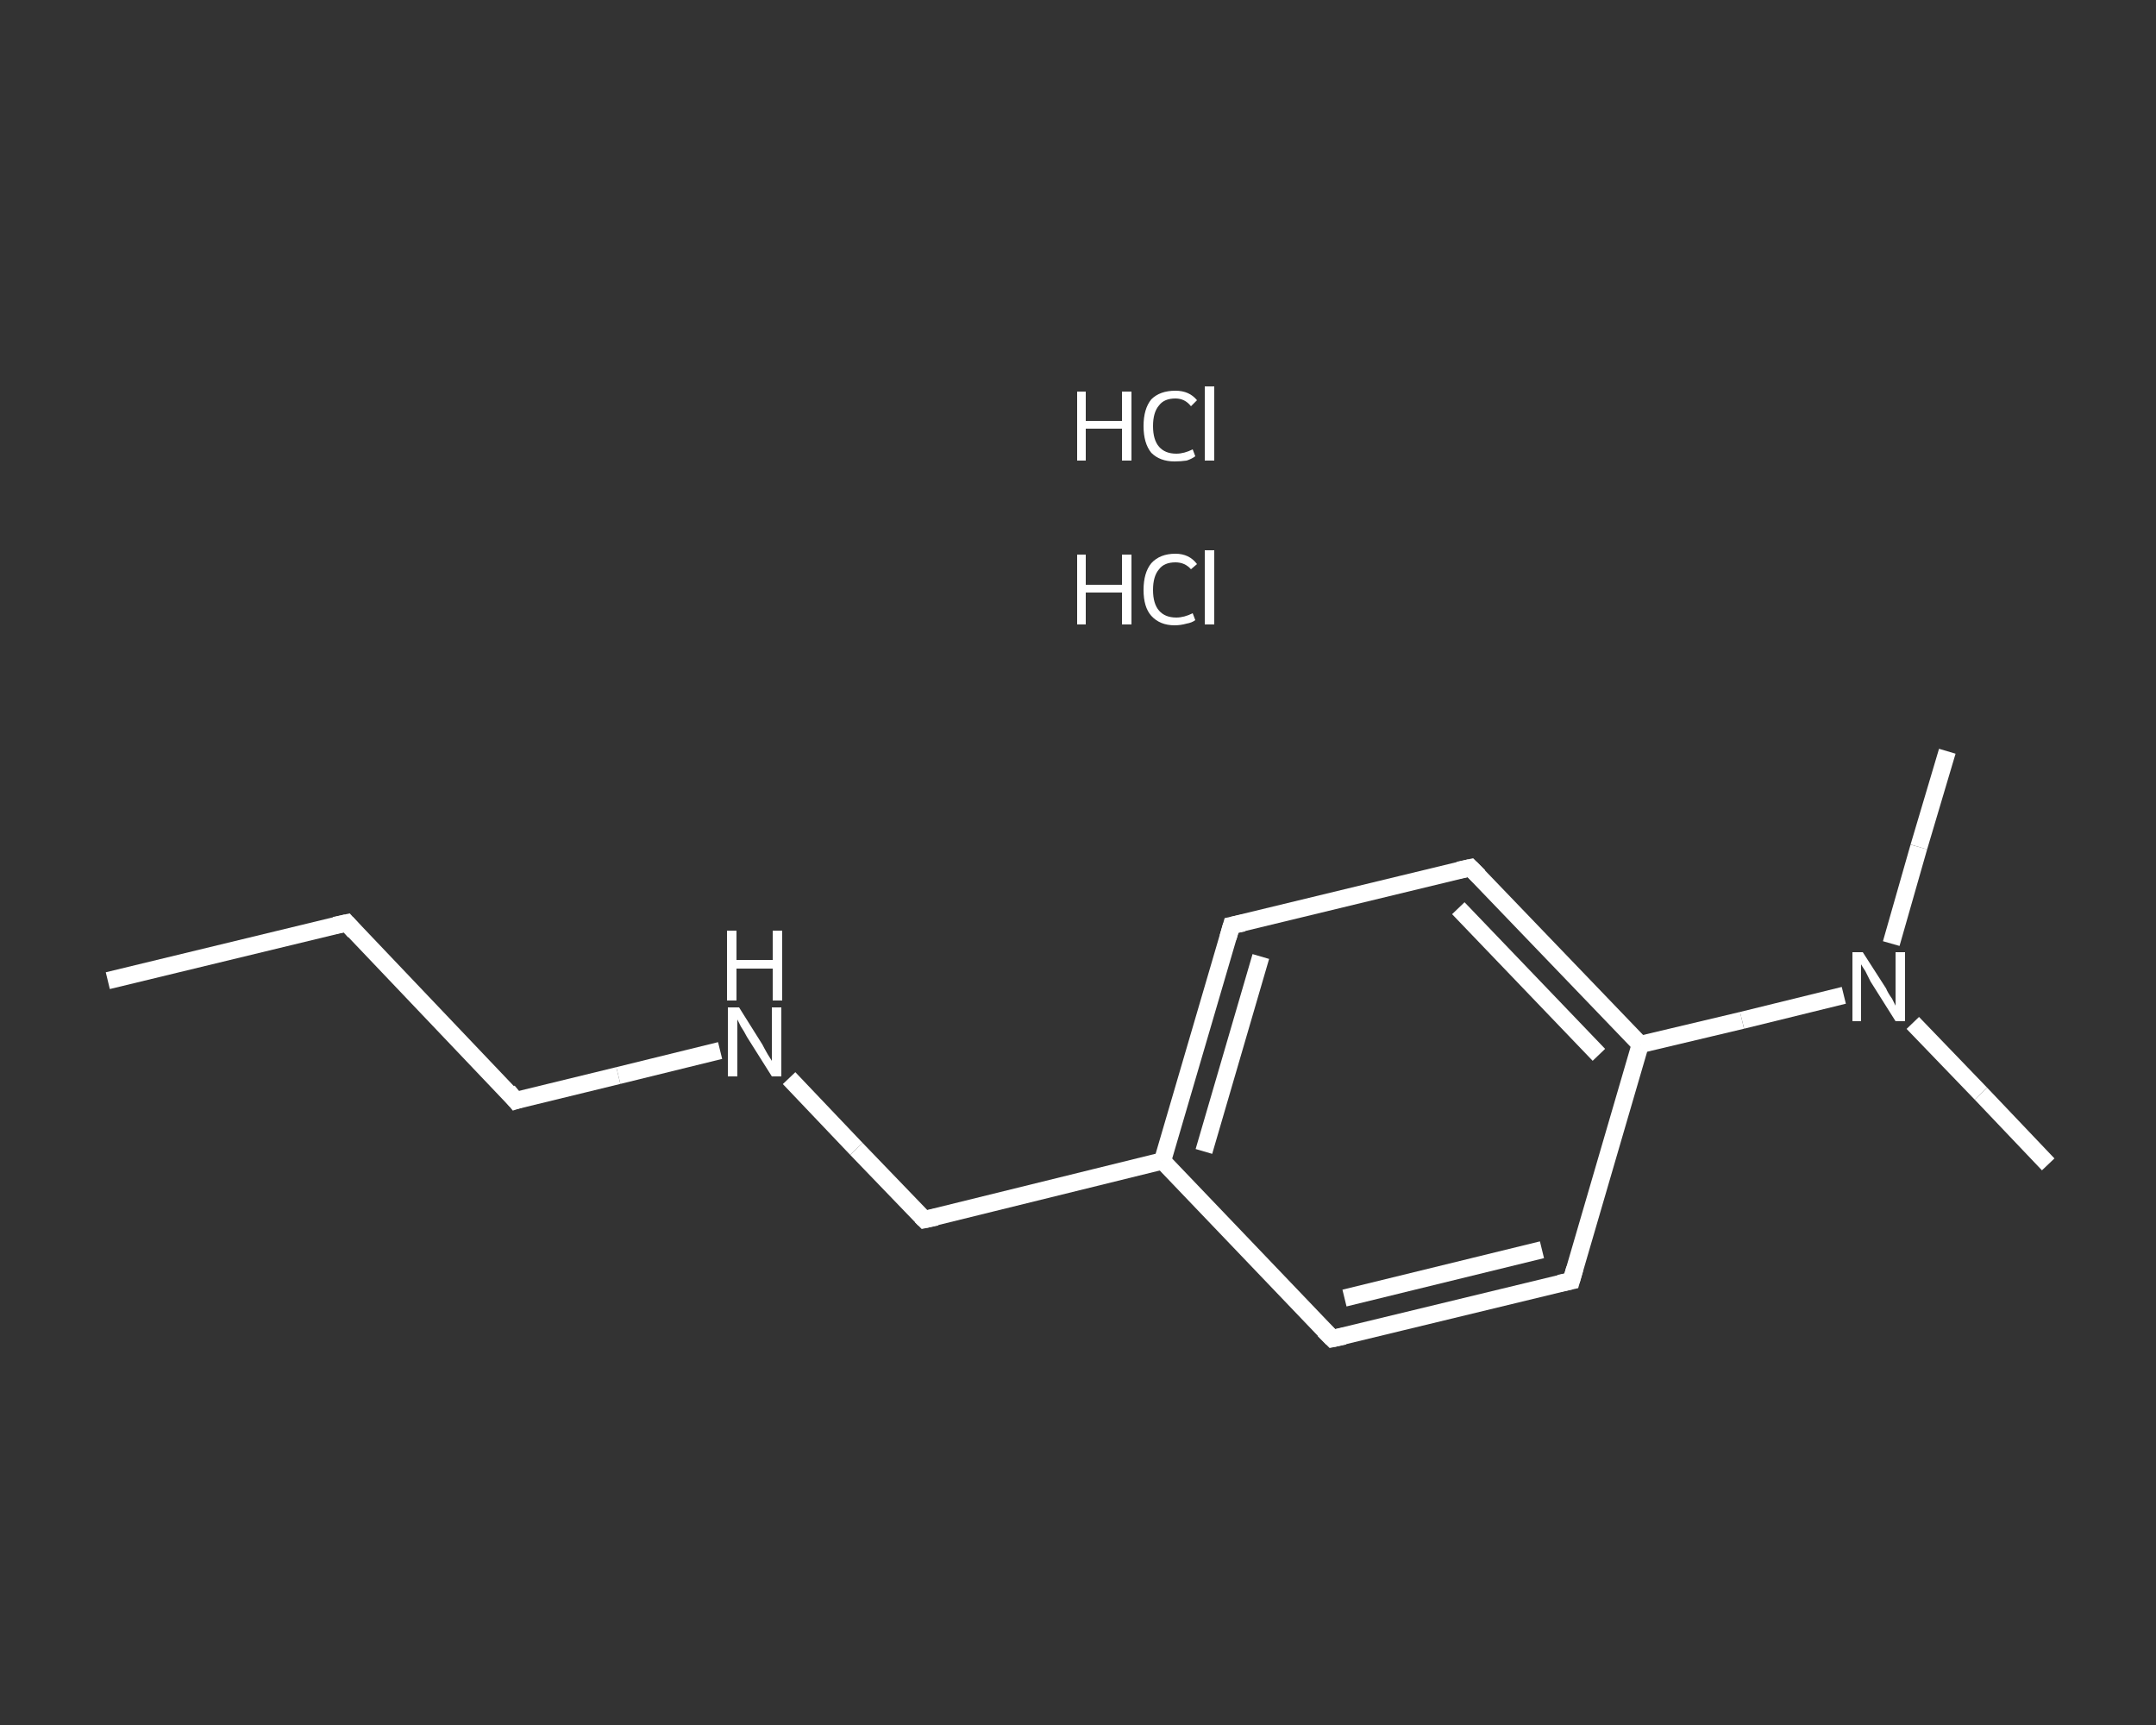 <?xml version='1.0' encoding='iso-8859-1'?>
<svg version='1.1' baseProfile='full'
              xmlns='http://www.w3.org/2000/svg'
                      xmlns:rdkit='http://www.rdkit.org/xml'
                      xmlns:xlink='http://www.w3.org/1999/xlink'
                  xml:space='preserve'
width='250px' height='200px' viewBox='0 0 250 200'>
<rect x="0" y="0" width="250" height="200" fill="#333333" stroke="none"/>
<!-- END OF HEADER -->
<rect style='opacity:1.0;fill:transparent;stroke:none' width='250.0' height='200.0' x='0.0' y='0.0'> </rect>
<path class='bond-0 atom-0 atom-1' d='M 12.5,113.7 L 40.2,107.0' style='fill:none;fill-rule:evenodd;stroke:#FFFFFF;stroke-width:2.0px;stroke-linecap:butt;stroke-linejoin:miter;stroke-opacity:1' />
<path class='bond-1 atom-1 atom-2' d='M 40.2,107.0 L 59.8,127.6' style='fill:none;fill-rule:evenodd;stroke:#FFFFFF;stroke-width:2.0px;stroke-linecap:butt;stroke-linejoin:miter;stroke-opacity:1' />
<path class='bond-2 atom-2 atom-3' d='M 59.8,127.6 L 71.7,124.7' style='fill:none;fill-rule:evenodd;stroke:#FFFFFF;stroke-width:2.0px;stroke-linecap:butt;stroke-linejoin:miter;stroke-opacity:1' />
<path class='bond-2 atom-2 atom-3' d='M 71.7,124.7 L 83.5,121.8' style='fill:none;fill-rule:evenodd;stroke:#FFFFFF;stroke-width:2.0px;stroke-linecap:butt;stroke-linejoin:miter;stroke-opacity:1' />
<path class='bond-3 atom-3 atom-4' d='M 91.5,125.0 L 99.3,133.2' style='fill:none;fill-rule:evenodd;stroke:#FFFFFF;stroke-width:2.0px;stroke-linecap:butt;stroke-linejoin:miter;stroke-opacity:1' />
<path class='bond-3 atom-3 atom-4' d='M 99.3,133.2 L 107.2,141.4' style='fill:none;fill-rule:evenodd;stroke:#FFFFFF;stroke-width:2.0px;stroke-linecap:butt;stroke-linejoin:miter;stroke-opacity:1' />
<path class='bond-4 atom-4 atom-5' d='M 107.2,141.4 L 134.8,134.6' style='fill:none;fill-rule:evenodd;stroke:#FFFFFF;stroke-width:2.0px;stroke-linecap:butt;stroke-linejoin:miter;stroke-opacity:1' />
<path class='bond-5 atom-5 atom-6' d='M 134.8,134.6 L 142.8,107.3' style='fill:none;fill-rule:evenodd;stroke:#FFFFFF;stroke-width:2.0px;stroke-linecap:butt;stroke-linejoin:miter;stroke-opacity:1' />
<path class='bond-5 atom-5 atom-6' d='M 139.6,133.5 L 146.2,110.9' style='fill:none;fill-rule:evenodd;stroke:#FFFFFF;stroke-width:2.0px;stroke-linecap:butt;stroke-linejoin:miter;stroke-opacity:1' />
<path class='bond-6 atom-6 atom-7' d='M 142.8,107.3 L 170.5,100.6' style='fill:none;fill-rule:evenodd;stroke:#FFFFFF;stroke-width:2.0px;stroke-linecap:butt;stroke-linejoin:miter;stroke-opacity:1' />
<path class='bond-7 atom-7 atom-8' d='M 170.5,100.6 L 190.2,121.1' style='fill:none;fill-rule:evenodd;stroke:#FFFFFF;stroke-width:2.0px;stroke-linecap:butt;stroke-linejoin:miter;stroke-opacity:1' />
<path class='bond-7 atom-7 atom-8' d='M 169.1,105.3 L 185.4,122.3' style='fill:none;fill-rule:evenodd;stroke:#FFFFFF;stroke-width:2.0px;stroke-linecap:butt;stroke-linejoin:miter;stroke-opacity:1' />
<path class='bond-8 atom-8 atom-9' d='M 190.2,121.1 L 202.0,118.3' style='fill:none;fill-rule:evenodd;stroke:#FFFFFF;stroke-width:2.0px;stroke-linecap:butt;stroke-linejoin:miter;stroke-opacity:1' />
<path class='bond-8 atom-8 atom-9' d='M 202.0,118.3 L 213.8,115.4' style='fill:none;fill-rule:evenodd;stroke:#FFFFFF;stroke-width:2.0px;stroke-linecap:butt;stroke-linejoin:miter;stroke-opacity:1' />
<path class='bond-9 atom-9 atom-10' d='M 221.8,118.6 L 229.7,126.8' style='fill:none;fill-rule:evenodd;stroke:#FFFFFF;stroke-width:2.0px;stroke-linecap:butt;stroke-linejoin:miter;stroke-opacity:1' />
<path class='bond-9 atom-9 atom-10' d='M 229.7,126.8 L 237.5,135.0' style='fill:none;fill-rule:evenodd;stroke:#FFFFFF;stroke-width:2.0px;stroke-linecap:butt;stroke-linejoin:miter;stroke-opacity:1' />
<path class='bond-10 atom-9 atom-11' d='M 219.3,109.4 L 222.5,98.2' style='fill:none;fill-rule:evenodd;stroke:#FFFFFF;stroke-width:2.0px;stroke-linecap:butt;stroke-linejoin:miter;stroke-opacity:1' />
<path class='bond-10 atom-9 atom-11' d='M 222.5,98.2 L 225.8,87.1' style='fill:none;fill-rule:evenodd;stroke:#FFFFFF;stroke-width:2.0px;stroke-linecap:butt;stroke-linejoin:miter;stroke-opacity:1' />
<path class='bond-11 atom-8 atom-12' d='M 190.2,121.1 L 182.2,148.5' style='fill:none;fill-rule:evenodd;stroke:#FFFFFF;stroke-width:2.0px;stroke-linecap:butt;stroke-linejoin:miter;stroke-opacity:1' />
<path class='bond-12 atom-12 atom-13' d='M 182.2,148.5 L 154.5,155.2' style='fill:none;fill-rule:evenodd;stroke:#FFFFFF;stroke-width:2.0px;stroke-linecap:butt;stroke-linejoin:miter;stroke-opacity:1' />
<path class='bond-12 atom-12 atom-13' d='M 178.8,144.9 L 155.9,150.5' style='fill:none;fill-rule:evenodd;stroke:#FFFFFF;stroke-width:2.0px;stroke-linecap:butt;stroke-linejoin:miter;stroke-opacity:1' />
<path class='bond-13 atom-13 atom-5' d='M 154.5,155.2 L 134.8,134.6' style='fill:none;fill-rule:evenodd;stroke:#FFFFFF;stroke-width:2.0px;stroke-linecap:butt;stroke-linejoin:miter;stroke-opacity:1' />
<path d='M 38.8,107.3 L 40.2,107.0 L 41.1,108.0' style='fill:none;stroke:#FFFFFF;stroke-width:2.0px;stroke-linecap:butt;stroke-linejoin:miter;stroke-opacity:1;' />
<path d='M 58.9,126.5 L 59.8,127.6 L 60.4,127.4' style='fill:none;stroke:#FFFFFF;stroke-width:2.0px;stroke-linecap:butt;stroke-linejoin:miter;stroke-opacity:1;' />
<path d='M 106.8,141.0 L 107.2,141.4 L 108.6,141.1' style='fill:none;stroke:#FFFFFF;stroke-width:2.0px;stroke-linecap:butt;stroke-linejoin:miter;stroke-opacity:1;' />
<path d='M 142.4,108.7 L 142.8,107.3 L 144.2,107.0' style='fill:none;stroke:#FFFFFF;stroke-width:2.0px;stroke-linecap:butt;stroke-linejoin:miter;stroke-opacity:1;' />
<path d='M 169.1,100.9 L 170.5,100.6 L 171.5,101.6' style='fill:none;stroke:#FFFFFF;stroke-width:2.0px;stroke-linecap:butt;stroke-linejoin:miter;stroke-opacity:1;' />
<path d='M 182.6,147.1 L 182.2,148.5 L 180.8,148.8' style='fill:none;stroke:#FFFFFF;stroke-width:2.0px;stroke-linecap:butt;stroke-linejoin:miter;stroke-opacity:1;' />
<path d='M 155.9,154.9 L 154.5,155.2 L 153.5,154.2' style='fill:none;stroke:#FFFFFF;stroke-width:2.0px;stroke-linecap:butt;stroke-linejoin:miter;stroke-opacity:1;' />
<path class='atom-3' d='M 85.7 116.8
L 88.4 121.1
Q 88.6 121.5, 89.0 122.2
Q 89.5 123.0, 89.5 123.0
L 89.5 116.8
L 90.6 116.8
L 90.6 124.8
L 89.5 124.8
L 86.6 120.2
Q 86.3 119.6, 85.9 119.0
Q 85.6 118.4, 85.5 118.2
L 85.5 124.8
L 84.4 124.8
L 84.4 116.8
L 85.7 116.8
' fill='#FFFFFF'/>
<path class='atom-3' d='M 84.3 107.9
L 85.4 107.9
L 85.4 111.3
L 89.6 111.3
L 89.6 107.9
L 90.7 107.9
L 90.7 116.0
L 89.6 116.0
L 89.6 112.3
L 85.4 112.3
L 85.4 116.0
L 84.3 116.0
L 84.3 107.9
' fill='#FFFFFF'/>
<path class='atom-9' d='M 216.0 110.4
L 218.7 114.6
Q 218.9 115.1, 219.4 115.8
Q 219.8 116.6, 219.8 116.6
L 219.8 110.4
L 220.9 110.4
L 220.9 118.4
L 219.8 118.4
L 216.9 113.8
Q 216.6 113.2, 216.3 112.6
Q 215.9 112.0, 215.8 111.8
L 215.8 118.4
L 214.8 118.4
L 214.8 110.4
L 216.0 110.4
' fill='#FFFFFF'/>
<path class='atom-14' d='M 124.9 64.3
L 125.9 64.3
L 125.9 67.8
L 130.1 67.8
L 130.1 64.3
L 131.2 64.3
L 131.2 72.4
L 130.1 72.4
L 130.1 68.7
L 125.9 68.7
L 125.9 72.4
L 124.9 72.4
L 124.9 64.3
' fill='#FFFFFF'/>
<path class='atom-14' d='M 132.6 68.4
Q 132.6 66.4, 133.5 65.3
Q 134.5 64.2, 136.3 64.2
Q 137.9 64.2, 138.8 65.4
L 138.1 66.0
Q 137.4 65.2, 136.3 65.2
Q 135.0 65.2, 134.4 66.0
Q 133.7 66.8, 133.7 68.4
Q 133.7 70.0, 134.4 70.8
Q 135.1 71.6, 136.4 71.6
Q 137.3 71.6, 138.3 71.1
L 138.6 71.9
Q 138.2 72.2, 137.6 72.3
Q 136.9 72.5, 136.2 72.5
Q 134.5 72.5, 133.5 71.4
Q 132.6 70.4, 132.6 68.4
' fill='#FFFFFF'/>
<path class='atom-14' d='M 139.7 63.8
L 140.8 63.8
L 140.8 72.4
L 139.7 72.4
L 139.7 63.8
' fill='#FFFFFF'/>
<path class='atom-15' d='M 124.9 45.4
L 125.9 45.4
L 125.9 48.8
L 130.1 48.8
L 130.1 45.4
L 131.2 45.4
L 131.2 53.4
L 130.1 53.4
L 130.1 49.7
L 125.9 49.7
L 125.9 53.4
L 124.9 53.4
L 124.9 45.4
' fill='#FFFFFF'/>
<path class='atom-15' d='M 132.6 49.4
Q 132.6 47.4, 133.5 46.3
Q 134.5 45.3, 136.3 45.3
Q 137.9 45.3, 138.8 46.4
L 138.1 47.1
Q 137.4 46.2, 136.3 46.2
Q 135.0 46.2, 134.4 47.0
Q 133.7 47.8, 133.7 49.4
Q 133.7 51.0, 134.4 51.8
Q 135.1 52.6, 136.4 52.6
Q 137.3 52.6, 138.3 52.1
L 138.6 52.9
Q 138.2 53.2, 137.6 53.4
Q 136.9 53.5, 136.2 53.5
Q 134.5 53.5, 133.5 52.5
Q 132.6 51.4, 132.6 49.4
' fill='#FFFFFF'/>
<path class='atom-15' d='M 139.7 44.8
L 140.8 44.8
L 140.8 53.4
L 139.7 53.4
L 139.7 44.8
' fill='#FFFFFF'/>
</svg>
